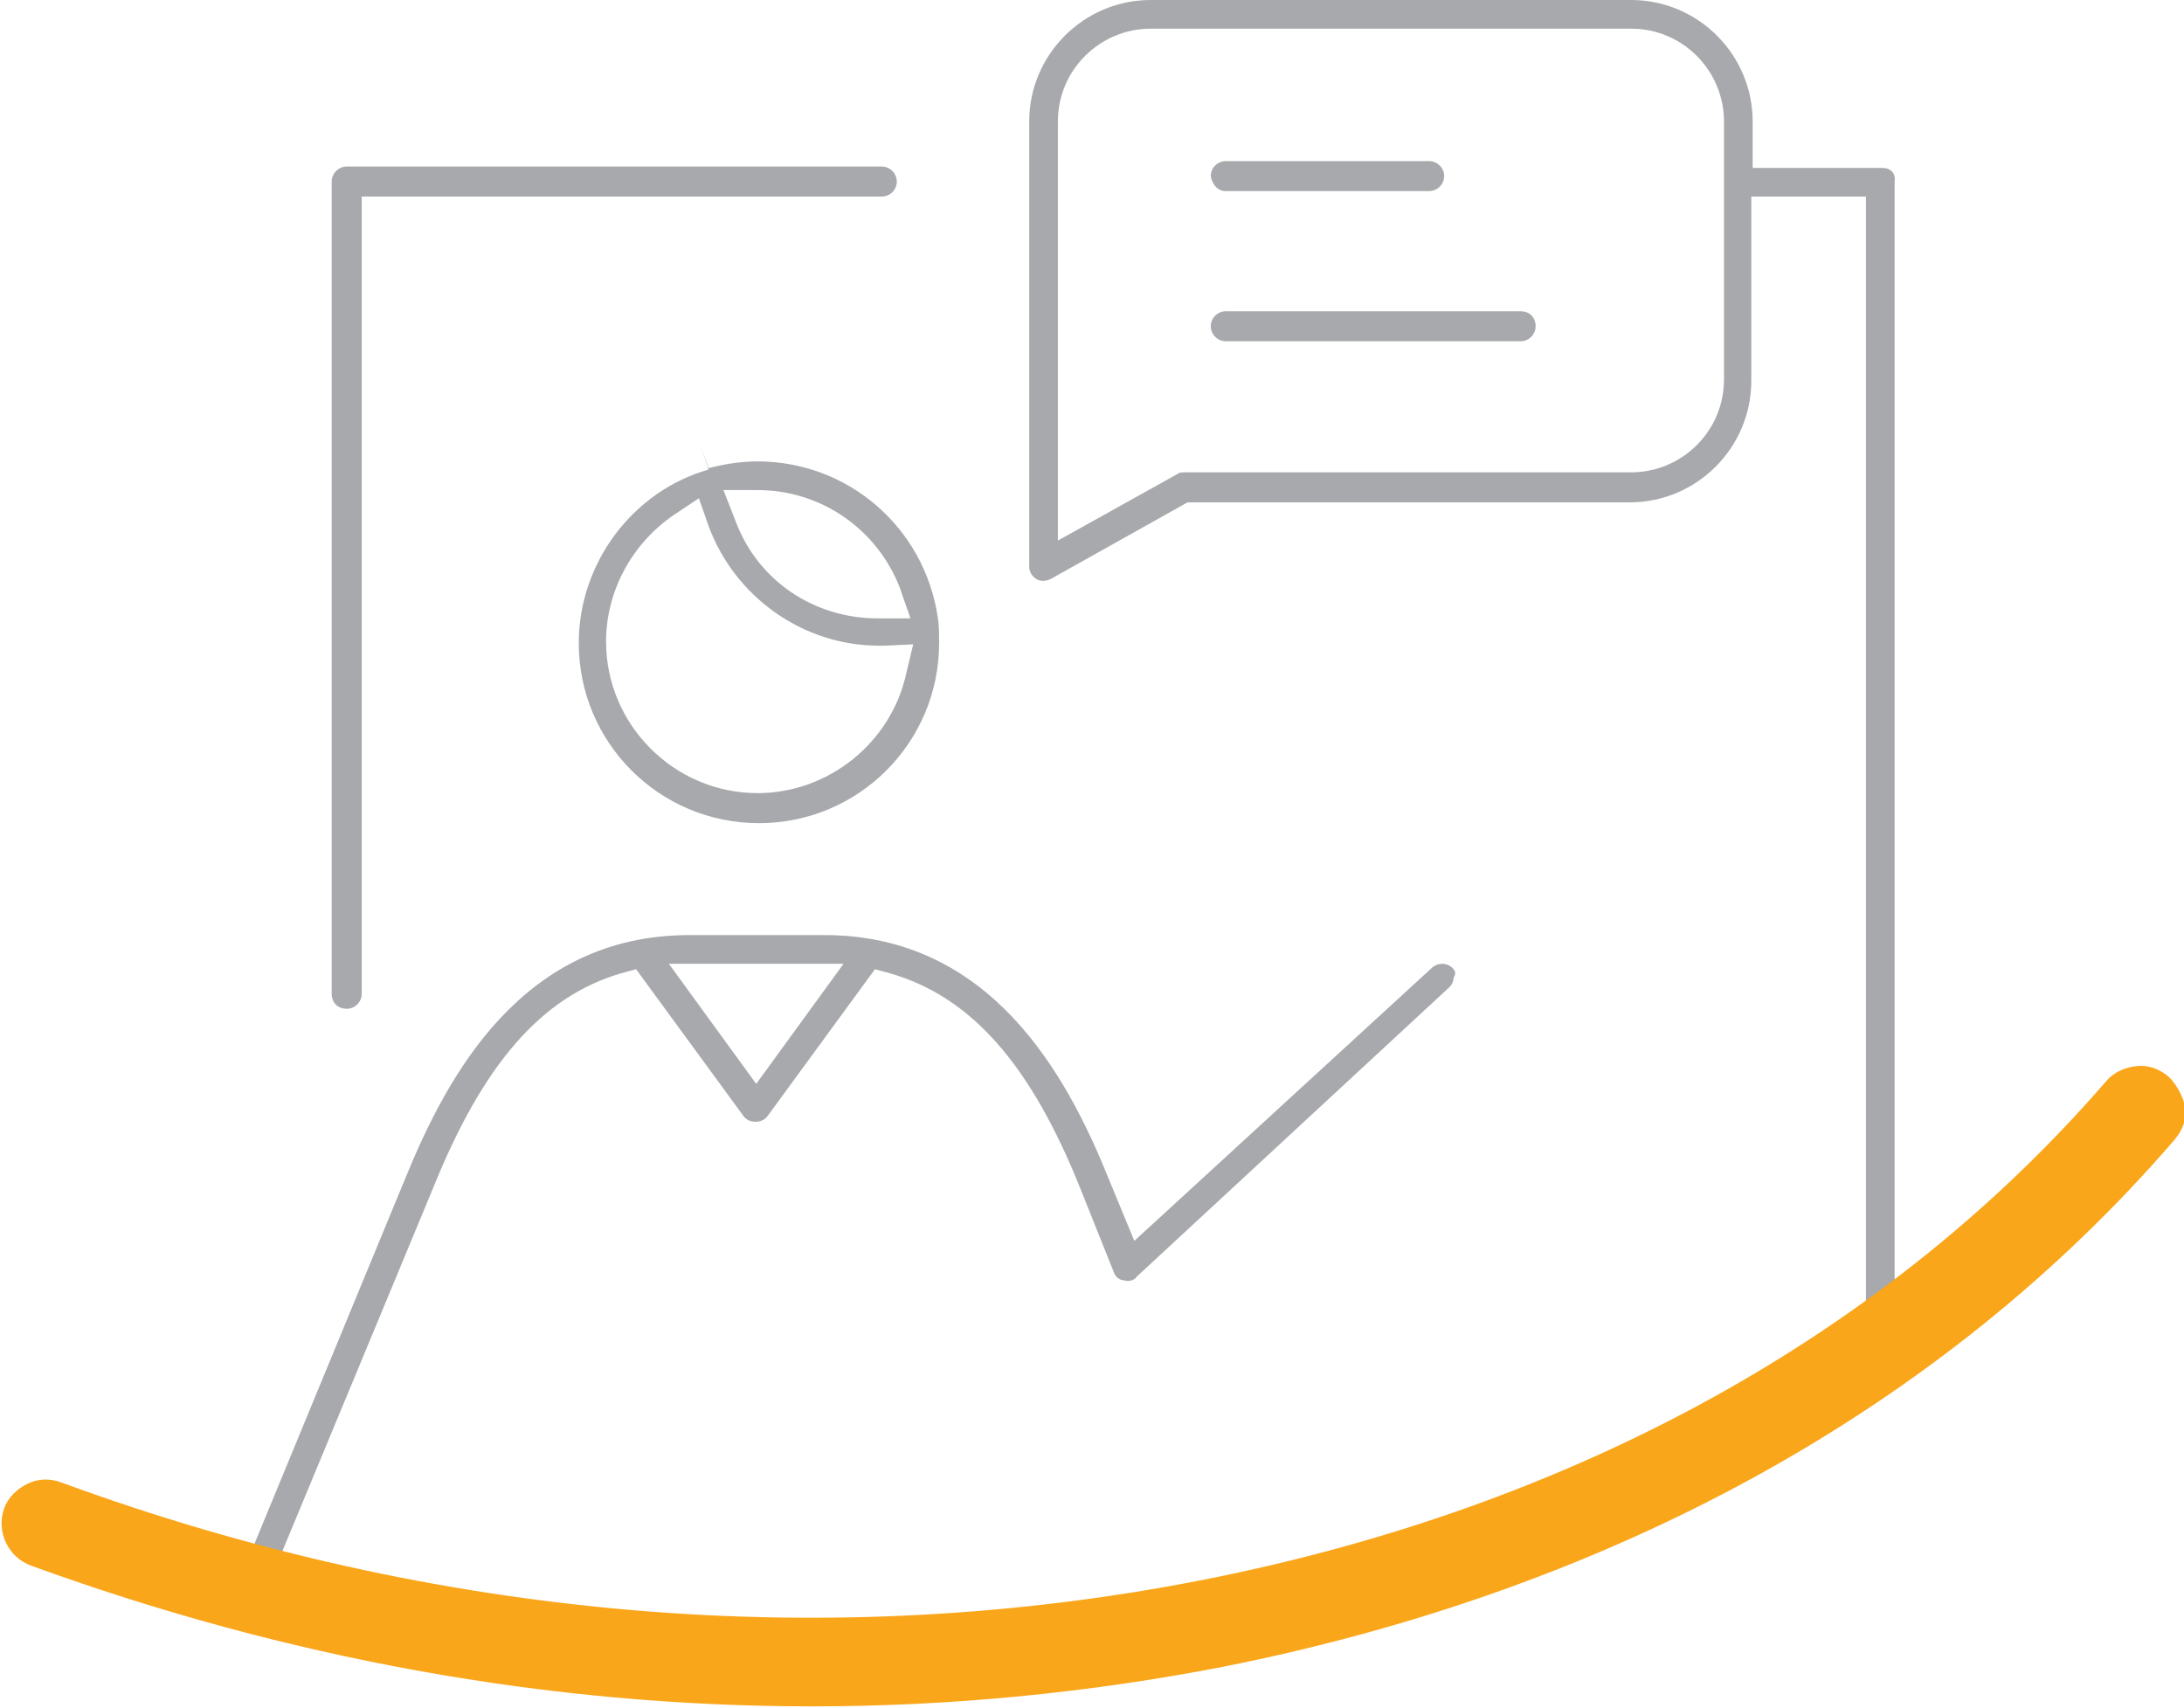 <?xml version="1.0" encoding="utf-8"?>
<!-- Generator: Adobe Illustrator 21.1.0, SVG Export Plug-In . SVG Version: 6.00 Build 0)  -->
<svg version="1.1" id="Layer_1" xmlns="http://www.w3.org/2000/svg" xmlns:xlink="http://www.w3.org/1999/xlink" x="0px" y="0px"
	 width="160px" height="125.1px" viewBox="0 0 160 125.1" style="enable-background:new 0 0 160 125.1;" xml:space="preserve">
<style type="text/css">
	.st0{fill:#A7A9AC;}
	.st1{fill:#FAA61A;}
</style>
<g>
	<path class="st0" d="M89.8,14h14.9c0.6,0,1.1-0.5,1.1-1.1c0-0.6-0.5-1.1-1.1-1.1H89.8c-0.6,0-1.1,0.5-1.1,1.1
		C88.8,13.5,89.2,14,89.8,14z"/>
	<path class="st0" d="M137.9,12.3h-9.5V8.9c0-4.9-4-8.9-8.9-8.9H84.3c-4.9,0-8.9,4-8.9,8.9v32.6c0,0.4,0.2,0.7,0.5,0.9
		c0.3,0.2,0.7,0.2,1.1,0L87,36.8h32.4c4.9,0,8.9-4,8.9-8.9V14.4h8.4v83.4c0.3-0.3,0.7-0.5,1-0.8c0.4-0.3,0.7-0.6,1.1-0.9V13.3
		C138.9,12.7,138.5,12.3,137.9,12.3z M126.3,27.8c0,3.8-3.1,6.8-6.8,6.8H86.8c-0.2,0-0.4,0-0.5,0.1l-8.8,4.9V8.9
		c0-3.8,3.1-6.8,6.8-6.8h35.2c3.8,0,6.8,3.1,6.8,6.8V27.8z"/>
	<path class="st0" d="M111.4,22.8H89.8c-0.6,0-1.1,0.5-1.1,1.1c0,0.6,0.5,1.1,1.1,1.1h21.6c0.6,0,1.1-0.5,1.1-1.1
		C112.5,23.2,112,22.8,111.4,22.8z"/>
	<path class="st0" d="M25.4,73.9c0.6,0,1.1-0.5,1.1-1.1V14.4h38.1c0.6,0,1.1-0.5,1.1-1.1c0-0.6-0.5-1.1-1.1-1.1H25.4
		c-0.6,0-1.1,0.5-1.1,1.1v59.5C24.3,73.5,24.8,73.9,25.4,73.9z"/>
	<path class="st0" d="M55.5,33.8c-1.2,0-2.5,0.2-3.6,0.5l-0.5-1.5l0.5,1.6c-5.6,1.6-9.5,6.9-9.5,12.7c0,7.3,5.9,13.2,13.2,13.2
		c7.3,0,13.2-5.9,13.2-13.2c0-0.6,0-1.3-0.1-1.9C67.7,38.6,62.1,33.8,55.5,33.8z M66.4,49.3c-1.1,5.1-5.7,8.8-10.9,8.8
		c-6.1,0-11.1-5-11.1-11.1c0-3.7,1.9-7.2,5-9.3l1.8-1.2l0.7,2c1.9,5.2,6.9,8.8,12.5,8.8c0,0,0,0,0,0c0.1,0,0.3,0,0.4,0l2.1-0.1
		L66.4,49.3z M66.7,45.3h-2.4c-4.7,0-8.8-2.8-10.4-7.1L53,35.9h2.5c4.6,0,8.7,2.8,10.4,7.1L66.7,45.3z"/>
	<path class="st0" d="M106.4,70.9c-0.2-0.2-0.5-0.3-0.7-0.3c-0.3,0-0.6,0.1-0.8,0.3L83.1,90.9l-1.9-4.6c-3.1-7.7-8.7-17.8-20.8-17.8
		h-9.9c-12.2,0-17.7,10.2-20.8,17.8l-11.6,28.1c0.7,0.2,1.4,0.3,2.1,0.4l11.5-27.7c3.7-9.2,8-14.1,13.8-15.8l1.1-0.3l7.9,10.8
		c0.4,0.5,1.3,0.5,1.7,0L64.1,71l1.1,0.3c5.9,1.7,10.3,6.6,14,15.9l2.4,6c0.1,0.3,0.4,0.6,0.8,0.6c0.3,0.1,0.7,0,0.9-0.3l22.9-21.2
		c0.2-0.2,0.3-0.5,0.3-0.7C106.7,71.3,106.6,71.1,106.4,70.9L106.4,70.9z M55.4,79.4L49,70.6h12.8L55.4,79.4z"/>
</g>
<path class="st1" d="M158.9,78.9c-0.7-0.6-1.5-0.9-2.4-0.8c-0.9,0.1-1.7,0.5-2.2,1.1c-16,18.5-38.8,31.1-66,36.5
	c-27.3,5.4-56.3,3-83.8-7.1c-0.8-0.3-1.7-0.3-2.5,0.1c-0.8,0.4-1.4,1-1.7,1.8c-0.6,1.7,0.3,3.6,2,4.2c18.7,6.8,37.9,10.3,57.2,10.3
	c10.2,0,20.3-1,30.1-2.9c28.7-5.7,52.8-19,69.7-38.6c0.6-0.7,0.9-1.5,0.8-2.4C159.9,80.3,159.5,79.5,158.9,78.9"/>
</svg>
